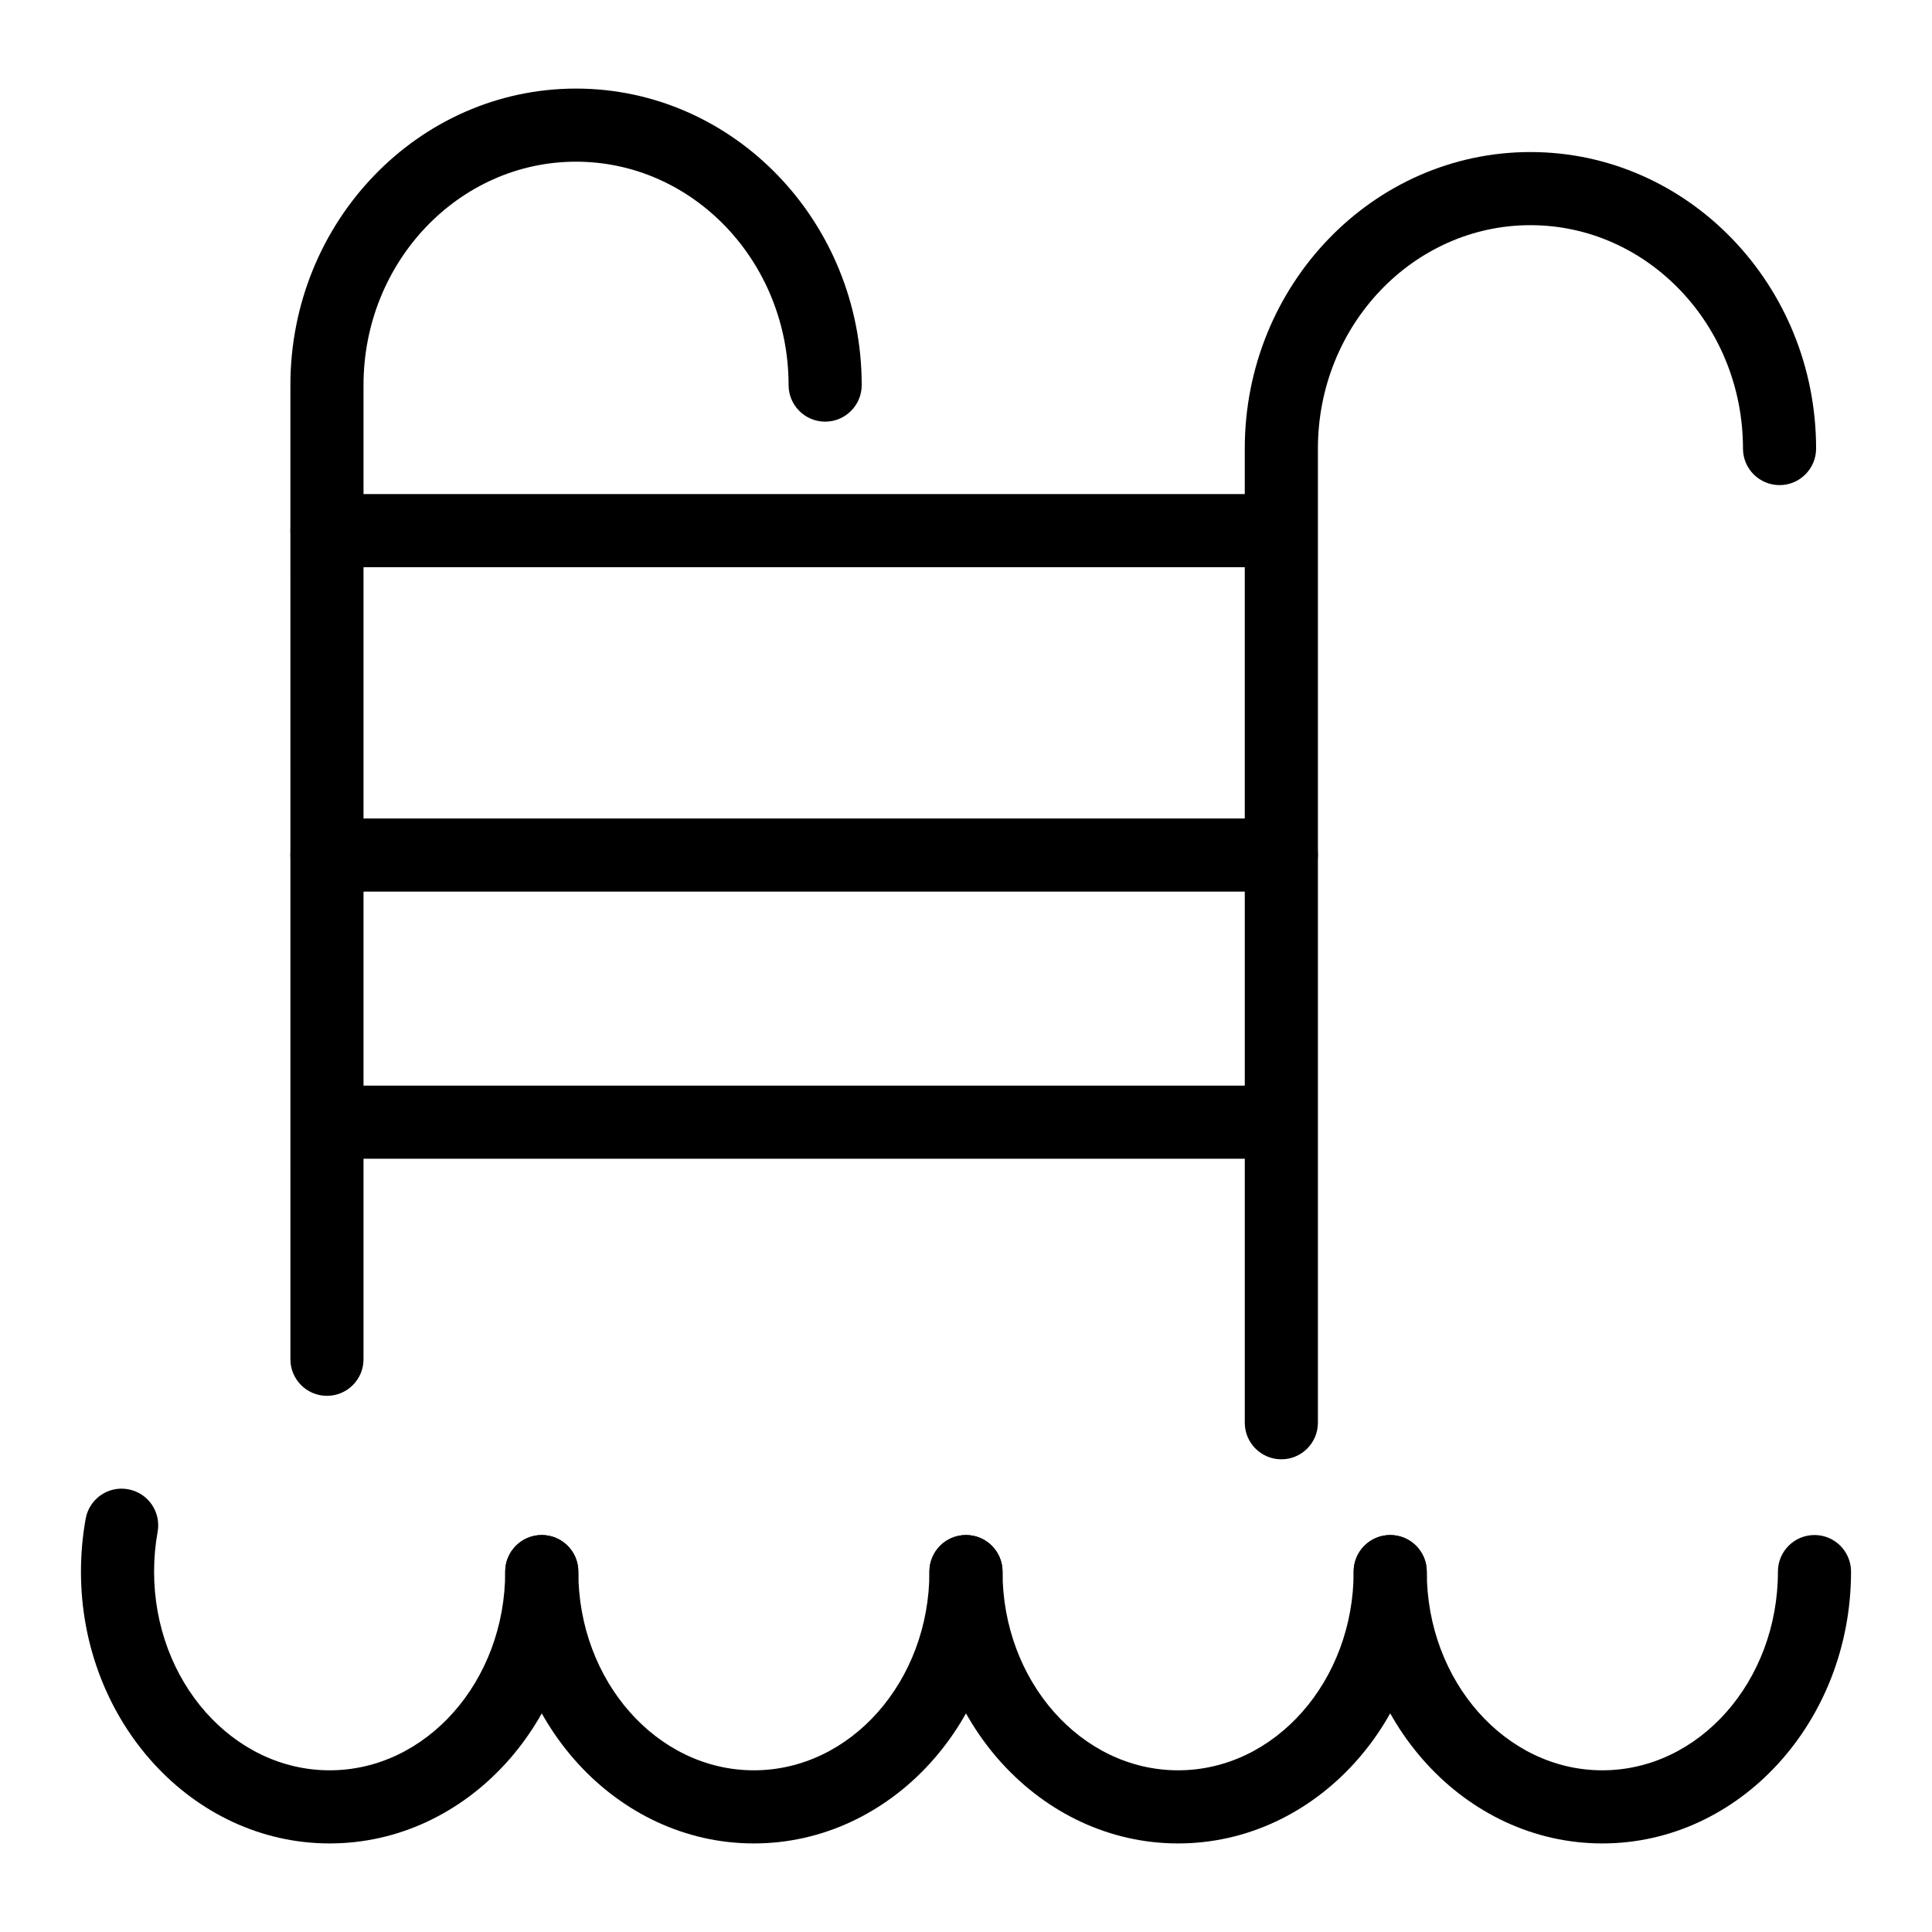 <?xml version="1.0" encoding="UTF-8"?>
<!-- Uploaded to: SVG Repo, www.svgrepo.com, Generator: SVG Repo Mixer Tools -->
<svg fill="#000000" width="800px" height="800px" version="1.1" viewBox="144 144 512 512" xmlns="http://www.w3.org/2000/svg">
 <g>
  <path d="m483.57 530.73c-5.352 0-9.688-4.34-9.688-9.688l-0.004-258.17c0-43.328 33.957-78.578 75.703-78.578 41.746 0 75.703 35.25 75.703 78.578 0 5.352-4.34 9.688-9.688 9.688-5.352 0-9.688-4.34-9.688-9.688 0-32.641-25.266-59.199-56.324-59.199s-56.324 26.559-56.324 59.199v258.17c-0.004 5.352-4.344 9.691-9.691 9.691z"/>
  <path d="m230.65 513.91c-5.352 0-9.688-4.34-9.688-9.688l-0.004-258.17c0-43.332 33.957-78.578 75.703-78.578 41.738 0 75.699 35.25 75.699 78.578 0 5.352-4.34 9.688-9.688 9.688-5.352 0-9.688-4.34-9.688-9.688-0.004-32.645-25.27-59.203-56.324-59.203-31.059 0-56.324 26.559-56.324 59.199v258.17c0 5.352-4.34 9.691-9.688 9.691z"/>
  <path d="m568.64 632.53c-36.344 0-65.906-32.316-65.906-72.039 0-5.352 4.34-9.688 9.688-9.688 5.352 0 9.688 4.34 9.688 9.688 0.004 29.035 20.879 52.66 46.531 52.66 25.656 0 46.527-23.625 46.527-52.664 0-5.352 4.34-9.688 9.688-9.688 5.352 0 9.688 4.34 9.688 9.688 0.004 39.727-29.559 72.043-65.902 72.043z"/>
  <path d="m456.21 632.53c-36.344 0-65.906-32.316-65.906-72.043 0-5.352 4.34-9.688 9.688-9.688 5.352 0 9.688 4.34 9.688 9.688 0.004 29.039 20.875 52.664 46.531 52.664 25.648 0 46.523-23.625 46.523-52.664 0-5.352 4.34-9.688 9.688-9.688 5.352 0 9.688 4.34 9.688 9.688 0 39.727-29.562 72.043-65.898 72.043z"/>
  <path d="m343.78 632.53c-36.336 0-65.898-32.316-65.898-72.039 0-5.352 4.34-9.688 9.688-9.688 5.352 0 9.688 4.34 9.688 9.688 0.004 29.035 20.875 52.66 46.523 52.66 25.656 0 46.527-23.625 46.527-52.664 0-5.352 4.34-9.688 9.688-9.688 5.352 0 9.688 4.34 9.688 9.688 0.004 39.727-29.559 72.043-65.902 72.043z"/>
  <path d="m231.36 632.53c-36.344 0-65.906-32.316-65.906-72.039 0-4.691 0.422-9.406 1.246-14 0.949-5.262 5.941-8.789 11.254-7.82 5.266 0.949 8.766 5.988 7.82 11.254-0.625 3.465-0.941 7.016-0.941 10.562 0 29.039 20.871 52.664 46.527 52.664s46.527-23.625 46.527-52.664c0-5.352 4.34-9.688 9.688-9.688 5.352 0 9.688 4.34 9.688 9.688 0.004 39.727-29.559 72.043-65.902 72.043z"/>
  <path d="m479.53 294.31h-248.88c-5.352 0-9.688-4.34-9.688-9.688 0-5.352 4.34-9.688 9.688-9.688h248.88c5.352 0 9.688 4.34 9.688 9.688 0 5.352-4.336 9.688-9.688 9.688z"/>
  <path d="m483.57 380.28h-252.92c-5.352 0-9.688-4.34-9.688-9.688 0-5.352 4.34-9.688 9.688-9.688h252.92c5.352 0 9.688 4.34 9.688 9.688s-4.34 9.688-9.688 9.688z"/>
  <path d="m479.53 451.08h-248.17c-5.352 0-9.688-4.34-9.688-9.688 0-5.352 4.34-9.688 9.688-9.688h248.17c5.352 0 9.688 4.34 9.688 9.688s-4.336 9.688-9.688 9.688z"/>
 </g>
</svg>